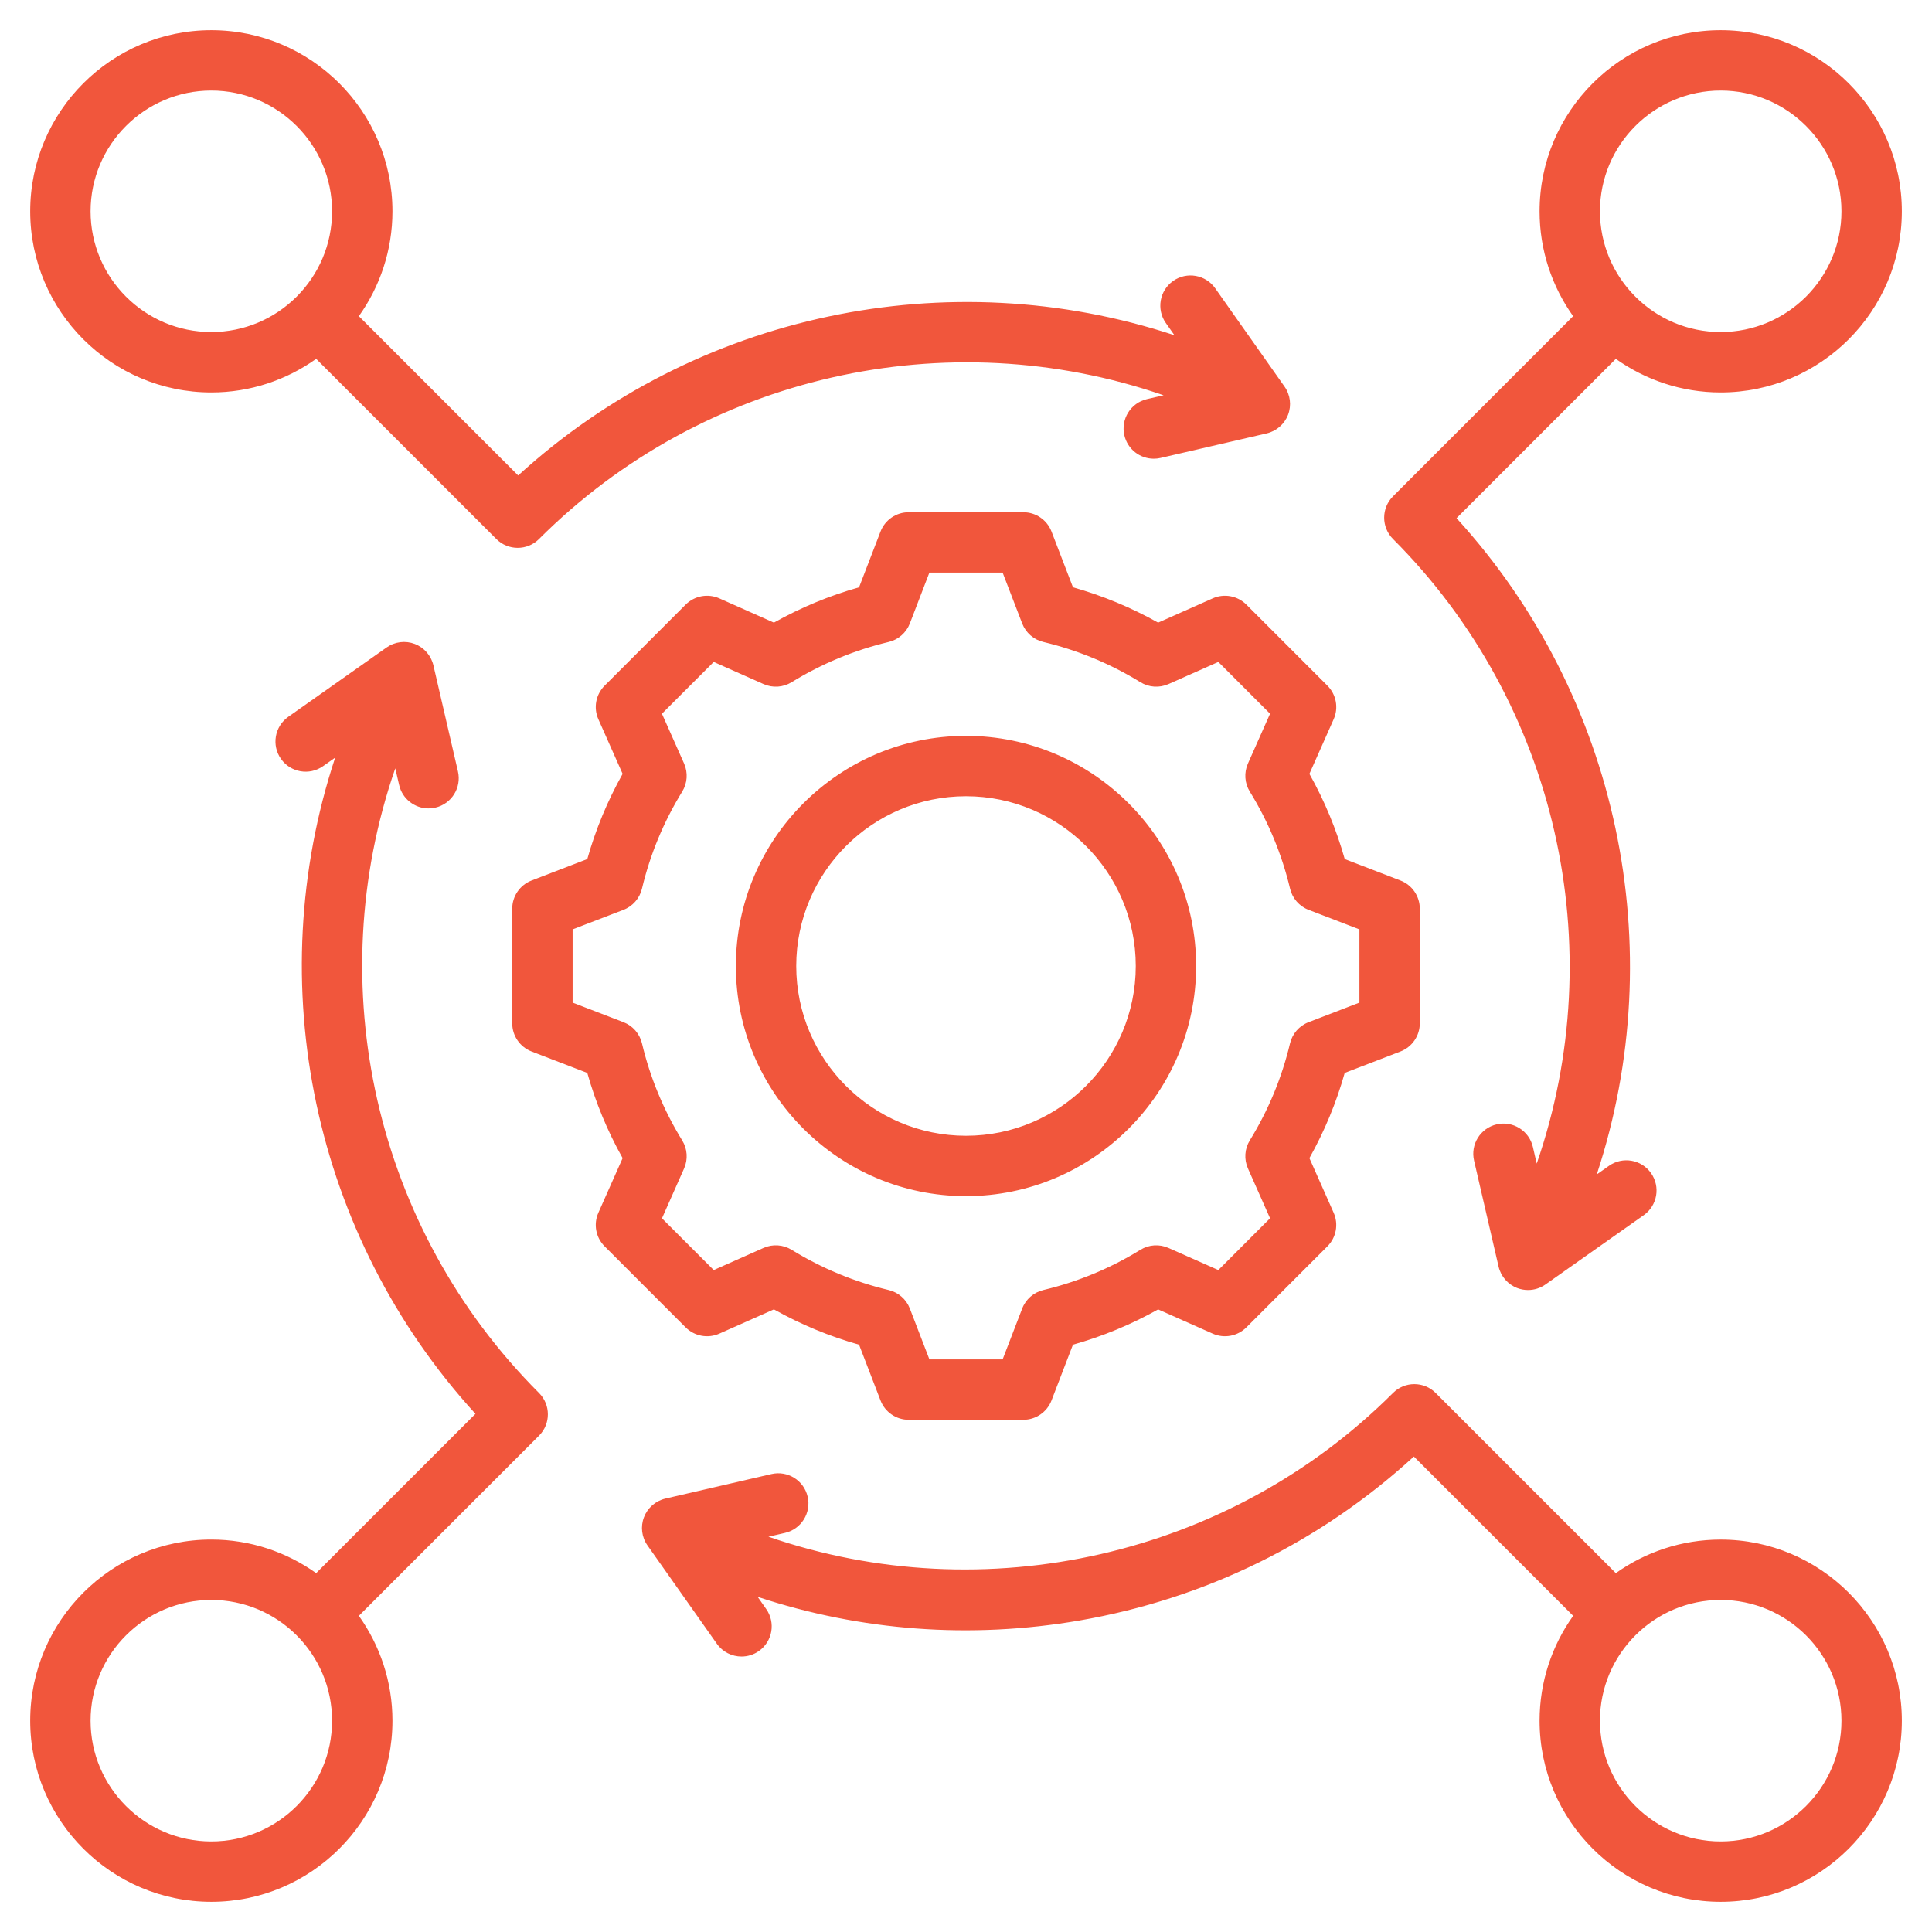 <?xml version="1.0" encoding="UTF-8"?>
<svg xmlns="http://www.w3.org/2000/svg" width="60" height="60" viewBox="0 0 60 60" fill="none">
  <g clip-path="url(#clip0_2980_14511)">
    <path d="M22.338 41.418L24.034 40.664C24.871 41.134 25.757 41.501 26.679 41.761L27.345 43.492C27.484 43.854 27.832 44.093 28.22 44.093H31.78C32.168 44.093 32.516 43.854 32.656 43.492L33.321 41.761C34.244 41.502 35.13 41.134 35.967 40.665L37.663 41.418C38.017 41.575 38.432 41.498 38.706 41.224L41.224 38.706C41.498 38.432 41.575 38.017 41.418 37.663L40.665 35.967C41.134 35.129 41.502 34.243 41.761 33.321L43.492 32.655C43.854 32.516 44.093 32.168 44.093 31.78V28.22C44.093 27.832 43.854 27.484 43.492 27.345L41.762 26.679C41.502 25.756 41.135 24.87 40.665 24.033L41.418 22.337C41.576 21.983 41.499 21.568 41.224 21.294L38.707 18.776C38.432 18.502 38.017 18.425 37.663 18.582L35.967 19.336C35.13 18.866 34.244 18.499 33.322 18.239L32.656 16.508C32.516 16.146 32.169 15.908 31.781 15.908H28.22C27.832 15.908 27.485 16.146 27.345 16.508L26.679 18.239C25.757 18.499 24.871 18.866 24.034 19.336L22.338 18.582C21.983 18.425 21.569 18.502 21.294 18.776L18.777 21.294C18.503 21.568 18.425 21.983 18.583 22.337L19.336 24.033C18.867 24.87 18.499 25.757 18.239 26.679L16.509 27.345C16.147 27.484 15.908 27.832 15.908 28.22V31.78C15.908 32.168 16.147 32.516 16.509 32.655L18.239 33.321C18.499 34.244 18.866 35.13 19.336 35.967L18.583 37.663C18.425 38.017 18.503 38.432 18.777 38.706L21.294 41.224C21.569 41.498 21.983 41.575 22.338 41.418ZM21.186 35.416C20.611 34.482 20.19 33.468 19.937 32.402C19.865 32.102 19.65 31.855 19.361 31.744L17.783 31.137V28.863L19.362 28.256C19.65 28.145 19.865 27.898 19.937 27.598C20.19 26.533 20.611 25.519 21.186 24.585C21.348 24.321 21.37 23.995 21.245 23.712L20.557 22.165L22.165 20.557L23.713 21.245C23.995 21.37 24.321 21.349 24.585 21.186C25.52 20.611 26.533 20.191 27.598 19.937C27.898 19.866 28.145 19.65 28.256 19.362L28.863 17.782H31.137L31.745 19.362C31.856 19.65 32.102 19.866 32.403 19.937C33.467 20.191 34.481 20.611 35.416 21.186C35.679 21.348 36.005 21.37 36.288 21.245L37.836 20.557L39.443 22.165L38.756 23.712C38.63 23.994 38.652 24.321 38.814 24.584C39.39 25.518 39.81 26.532 40.064 27.598C40.135 27.899 40.35 28.145 40.639 28.256L42.218 28.863V31.137L40.639 31.745C40.35 31.855 40.135 32.102 40.063 32.402C39.81 33.467 39.39 34.48 38.814 35.415C38.652 35.679 38.63 36.005 38.756 36.287L39.443 37.835L37.836 39.443L36.288 38.756C36.006 38.63 35.679 38.652 35.416 38.814C34.481 39.39 33.468 39.81 32.403 40.063C32.102 40.135 31.855 40.35 31.745 40.639L31.137 42.218H28.864L28.256 40.638C28.145 40.35 27.899 40.135 27.598 40.063C26.534 39.81 25.52 39.389 24.585 38.814C24.322 38.652 23.995 38.63 23.713 38.755L22.165 39.443L20.558 37.836L21.245 36.288C21.37 36.006 21.348 35.679 21.186 35.416ZM30 37.147C33.941 37.147 37.147 33.941 37.147 30C37.147 26.059 33.941 22.853 30 22.853C26.059 22.853 22.853 26.059 22.853 30C22.853 33.941 26.059 37.147 30 37.147ZM30 24.728C32.907 24.728 35.272 27.093 35.272 30C35.272 32.907 32.907 35.272 30 35.272C27.093 35.272 24.728 32.907 24.728 30C24.728 27.093 27.093 24.728 30 24.728ZM47.724 36.137L47.605 35.62C47.488 35.116 46.985 34.801 46.48 34.918C45.976 35.035 45.661 35.538 45.778 36.043L46.54 39.337C46.611 39.641 46.828 39.89 47.12 40.002C47.228 40.043 47.341 40.063 47.454 40.063C47.645 40.063 47.834 40.005 47.994 39.892L51.048 37.738C51.471 37.44 51.572 36.855 51.274 36.432C50.976 36.009 50.391 35.907 49.968 36.206L49.589 36.473C51.904 29.449 50.269 21.609 45.234 16.092L50.181 11.145C51.101 11.8 52.225 12.188 53.438 12.188C56.539 12.188 59.063 9.664 59.063 6.562C59.063 3.461 56.539 0.938 53.438 0.938C50.336 0.938 47.813 3.461 47.813 6.562C47.813 7.776 48.2 8.899 48.855 9.819L43.261 15.414C42.895 15.78 42.895 16.373 43.261 16.739C48.361 21.84 50.044 29.422 47.724 36.137ZM53.438 2.812C55.505 2.812 57.188 4.495 57.188 6.562C57.188 8.63 55.505 10.312 53.438 10.312C51.37 10.312 49.688 8.63 49.688 6.562C49.688 4.495 51.37 2.812 53.438 2.812ZM12.276 23.862L12.396 24.38C12.496 24.813 12.882 25.106 13.308 25.106C13.378 25.106 13.449 25.098 13.52 25.082C14.025 24.965 14.339 24.461 14.222 23.957L13.46 20.663C13.389 20.359 13.172 20.11 12.881 19.998C12.589 19.887 12.261 19.928 12.006 20.108L8.952 22.262C8.529 22.56 8.428 23.145 8.726 23.568C9.024 23.991 9.609 24.093 10.033 23.794L10.409 23.529C8.09 30.555 9.719 38.381 14.766 43.908L9.819 48.855C8.899 48.2 7.776 47.812 6.562 47.812C3.461 47.812 0.938 50.336 0.938 53.438C0.938 56.539 3.461 59.062 6.563 59.062C9.664 59.062 12.188 56.539 12.188 53.438C12.188 52.225 11.8 51.101 11.145 50.181L16.74 44.586C17.106 44.22 17.106 43.627 16.74 43.261C11.627 38.148 9.951 30.579 12.276 23.862ZM6.563 57.188C4.495 57.188 2.813 55.505 2.813 53.438C2.813 51.37 4.495 49.688 6.563 49.688C8.63 49.688 10.313 51.37 10.313 53.438C10.313 55.505 8.63 57.188 6.563 57.188ZM6.563 12.188C7.776 12.188 8.899 11.8 9.819 11.145L15.414 16.739C15.597 16.923 15.837 17.014 16.077 17.014C16.317 17.014 16.557 16.923 16.74 16.739C21.841 11.638 29.422 9.956 36.137 12.276L35.62 12.395C35.116 12.512 34.801 13.016 34.918 13.52C35.019 13.954 35.404 14.246 35.831 14.246C35.901 14.246 35.972 14.239 36.043 14.222L39.337 13.46C39.641 13.389 39.89 13.172 40.002 12.881C40.113 12.589 40.072 12.261 39.892 12.006L37.739 8.952C37.44 8.529 36.855 8.428 36.432 8.726C36.009 9.024 35.908 9.609 36.206 10.032L36.473 10.411C29.449 8.096 21.61 9.73 16.092 14.766L11.145 9.819C11.8 8.899 12.188 7.776 12.188 6.562C12.188 3.461 9.664 0.938 6.563 0.938C3.461 0.938 0.938 3.461 0.938 6.562C0.938 9.664 3.461 12.188 6.563 12.188ZM6.563 2.812C8.63 2.812 10.313 4.495 10.313 6.562C10.313 8.63 8.63 10.312 6.563 10.312C4.495 10.312 2.813 8.63 2.813 6.562C2.813 4.495 4.495 2.812 6.563 2.812ZM53.438 47.813C52.225 47.813 51.101 48.2 50.181 48.855L44.586 43.26C44.22 42.894 43.627 42.894 43.261 43.26C38.176 48.344 30.575 50.038 23.864 47.724L24.38 47.605C24.884 47.488 25.199 46.984 25.082 46.48C24.965 45.975 24.462 45.661 23.957 45.778L20.663 46.54C20.359 46.611 20.11 46.828 19.999 47.119C19.887 47.411 19.928 47.739 20.108 47.994L22.262 51.048C22.445 51.307 22.734 51.445 23.029 51.445C23.215 51.445 23.404 51.39 23.568 51.274C23.992 50.976 24.093 50.391 23.794 49.968L23.53 49.592C26.735 50.652 30.147 50.908 33.519 50.327C37.421 49.655 40.994 47.901 43.909 45.234L48.856 50.181C48.2 51.101 47.813 52.225 47.813 53.438C47.813 56.539 50.336 59.062 53.438 59.062C56.539 59.062 59.063 56.539 59.063 53.438C59.063 50.336 56.539 47.813 53.438 47.813ZM53.438 57.188C51.37 57.188 49.688 55.505 49.688 53.438C49.688 51.37 51.37 49.688 53.438 49.688C55.505 49.688 57.188 51.37 57.188 53.438C57.188 55.505 55.505 57.188 53.438 57.188Z" fill="#F1563C"></path>
  </g>
  <defs>
    <clipPath id="clip0_2980_14511">
      <rect width="60" height="60" fill="white"></rect>
    </clipPath>
  </defs>
</svg>
